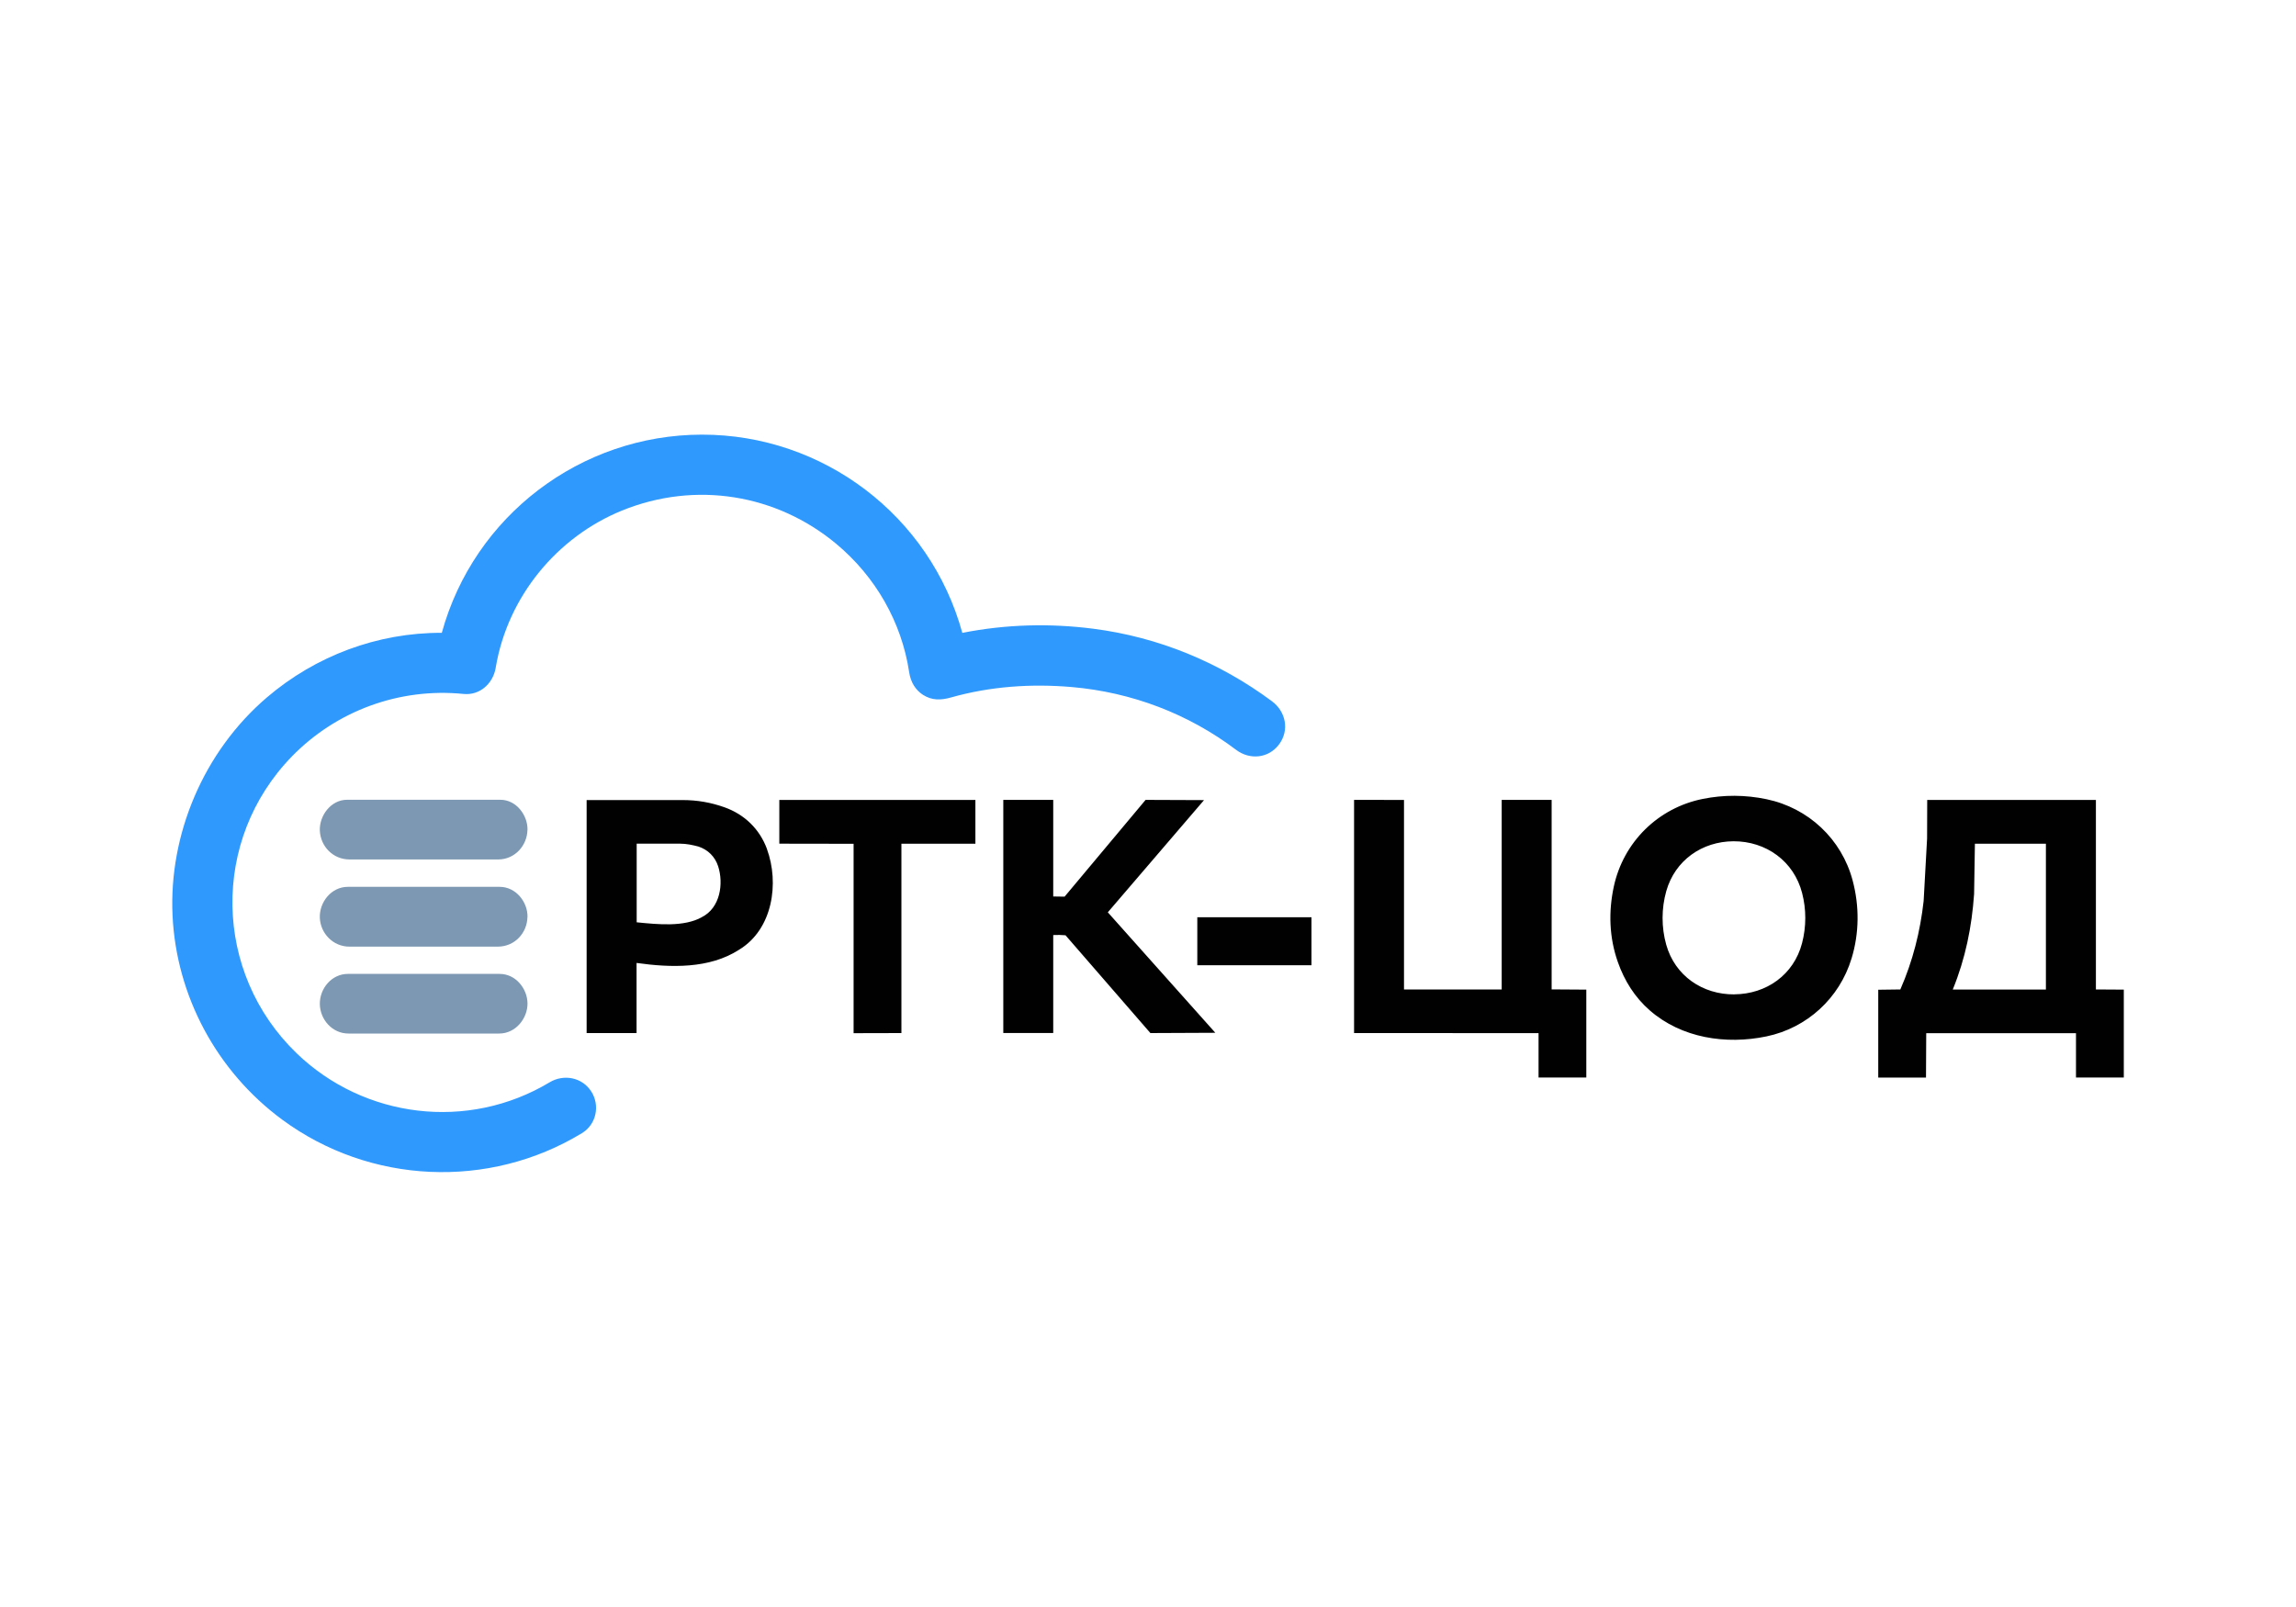 <?xml version="1.0" encoding="UTF-8"?>
<svg xmlns="http://www.w3.org/2000/svg" id="_Слой_1" data-name="Слой 1" viewBox="0 0 400 280">
  <defs>
    <style>
      .cls-1 {
        fill: #7c98b2;
      }

      .cls-2 {
        fill: #010101;
      }

      .cls-3 {
        fill: #fff;
      }

      .cls-4 {
        fill: #2f99fe;
      }
    </style>
  </defs>
  <rect class="cls-3" width="400" height="280"></rect>
  <g>
    <path class="cls-4" d="M86.36,116.35c-.46,2.74-2.76,4.85-5.61,4.56-11.19-1.12-22.15,2.95-29.87,10.86-14.19,14.55-13.77,37.71.81,51.76,11.76,11.33,29.83,13.59,44.06,5.05,2.45-1.47,5.64-.89,7.24,1.57s.89,5.78-1.61,7.29c-16.26,9.87-36.98,8.88-52.21-2.35-11.4-8.41-18.45-21.53-19.11-35.58s5.35-28.53,16.47-38.02c8.44-7.2,19.21-11.27,30.44-11.23,5.61-20.41,24.22-34.5,45.29-34.53,21.1-.03,39.78,14.09,45.39,34.54,7.65-1.51,15.28-1.69,22.83-.72,11.36,1.46,21.96,5.84,31.11,12.63,2.44,1.81,3.07,5.06,1.25,7.51s-5.09,2.77-7.49.96c-8.32-6.28-18.17-10.03-28.61-10.94-7.1-.61-14.21-.12-21.05,1.81-1.73.49-3.32.56-4.9-.46-1.3-.84-2.14-2.2-2.4-3.94-1.31-8.73-5.88-16.68-12.7-22.36-10.38-8.65-24.52-11.02-37.36-5.79-11.18,4.56-19.87,14.86-21.97,27.36Z"></path>
    <path class="cls-1" d="M86.97,180.08h-26.23c-2.86.02-4.98-2.45-5.02-5.13s2.03-5.26,4.89-5.26h26.44c2.8,0,4.82,2.57,4.85,5.13s-2.01,5.26-4.93,5.26ZM91.9,159.77c.05-2.59-2.01-5.25-4.85-5.25h-26.45c-2.91,0-4.99,2.71-4.88,5.4s2.29,5.02,5.16,5.02h25.83c2.98,0,5.13-2.4,5.18-5.17ZM91.9,144.59c.05-2.52-1.93-5.24-4.73-5.24h-26.71c-2.85,0-4.85,2.82-4.74,5.38.13,2.76,2.31,5.02,5.18,5.02h25.91c2.93-.02,5.03-2.46,5.08-5.16Z"></path>
    <path class="cls-2" d="M270.32,172.39l6.04.04v15.31s-8.32,0-8.32,0v-7.73s-32.14-.01-32.14-.01v-40.63s8.7.01,8.7.01v33.03s17.02,0,17.02,0v-33.04s8.7,0,8.7,0v33.01ZM361.67,180.01v7.73s8.33,0,8.33,0v-15.31s-4.86-.03-4.86-.03v-33.02s-29.39,0-29.39,0l-.02,6.72-.6,10.88c-.6,5.35-1.89,10.47-4.06,15.42l-3.85.05v15.3s8.32,0,8.32,0l.04-7.73h26.09ZM340.2,172.42c2.21-5.41,3.32-10.91,3.72-16.67l.14-8.74h12.37s0,25.41,0,25.41h-16.24ZM322.57,167.01c1.35-4.44,1.38-9.12.19-13.6-1.92-7.21-7.7-12.64-15.01-14.16-3.69-.77-7.41-.79-11.1-.05-7.79,1.56-13.83,7.52-15.5,15.28-.95,4.4-.8,8.9.71,13.16,1.15,3.26,2.95,6.13,5.55,8.4,5.53,4.84,13.28,6.01,20.34,4.54s12.72-6.66,14.82-13.58ZM302.16,173.26c-5.55.04-10.36-3.24-11.88-8.67-.85-3.03-.84-6.3.01-9.32,1.52-5.37,6.23-8.66,11.71-8.69,5.66-.02,10.53,3.46,11.96,9.03.73,2.83.74,5.81-.01,8.71-1.44,5.54-6.24,8.89-11.8,8.93ZM209.78,139.41l-10.2-.04-14.11,16.86-1.98-.03v-16.83s-8.7,0-8.7,0v40.62s8.7,0,8.7,0v-17.07c.77-.03,1.42-.03,2.14.04l14.79,17.04,11.31-.05-18.73-20.99,16.77-19.56ZM157.04,147.01h12.89s0-7.63,0-7.63h-34.16s0,7.62,0,7.62l12.94.02v33s8.33-.02,8.33-.02v-32.98ZM133.63,147.95c-1.29-3.51-3.93-6.05-7.41-7.29-2.37-.84-4.73-1.26-7.3-1.26h-16.72s0,40.6,0,40.6h8.7s0-12.22,0-12.22c5.98.84,12.68,1.04,17.86-2.3,5.91-3.58,7.01-11.66,4.86-17.53ZM122.27,159.81c-3.13,1.73-7.63,1.26-11.35.89v-13.7s7.58,0,7.58,0c1.09,0,2.16.23,3.18.5,1.65.55,2.88,1.75,3.43,3.43.98,3.03.37,7.26-2.84,8.87ZM228.49,159.82h-19.9s0,8.36,0,8.36h19.89s0-8.36,0-8.36Z"></path>
  </g>
</svg>

